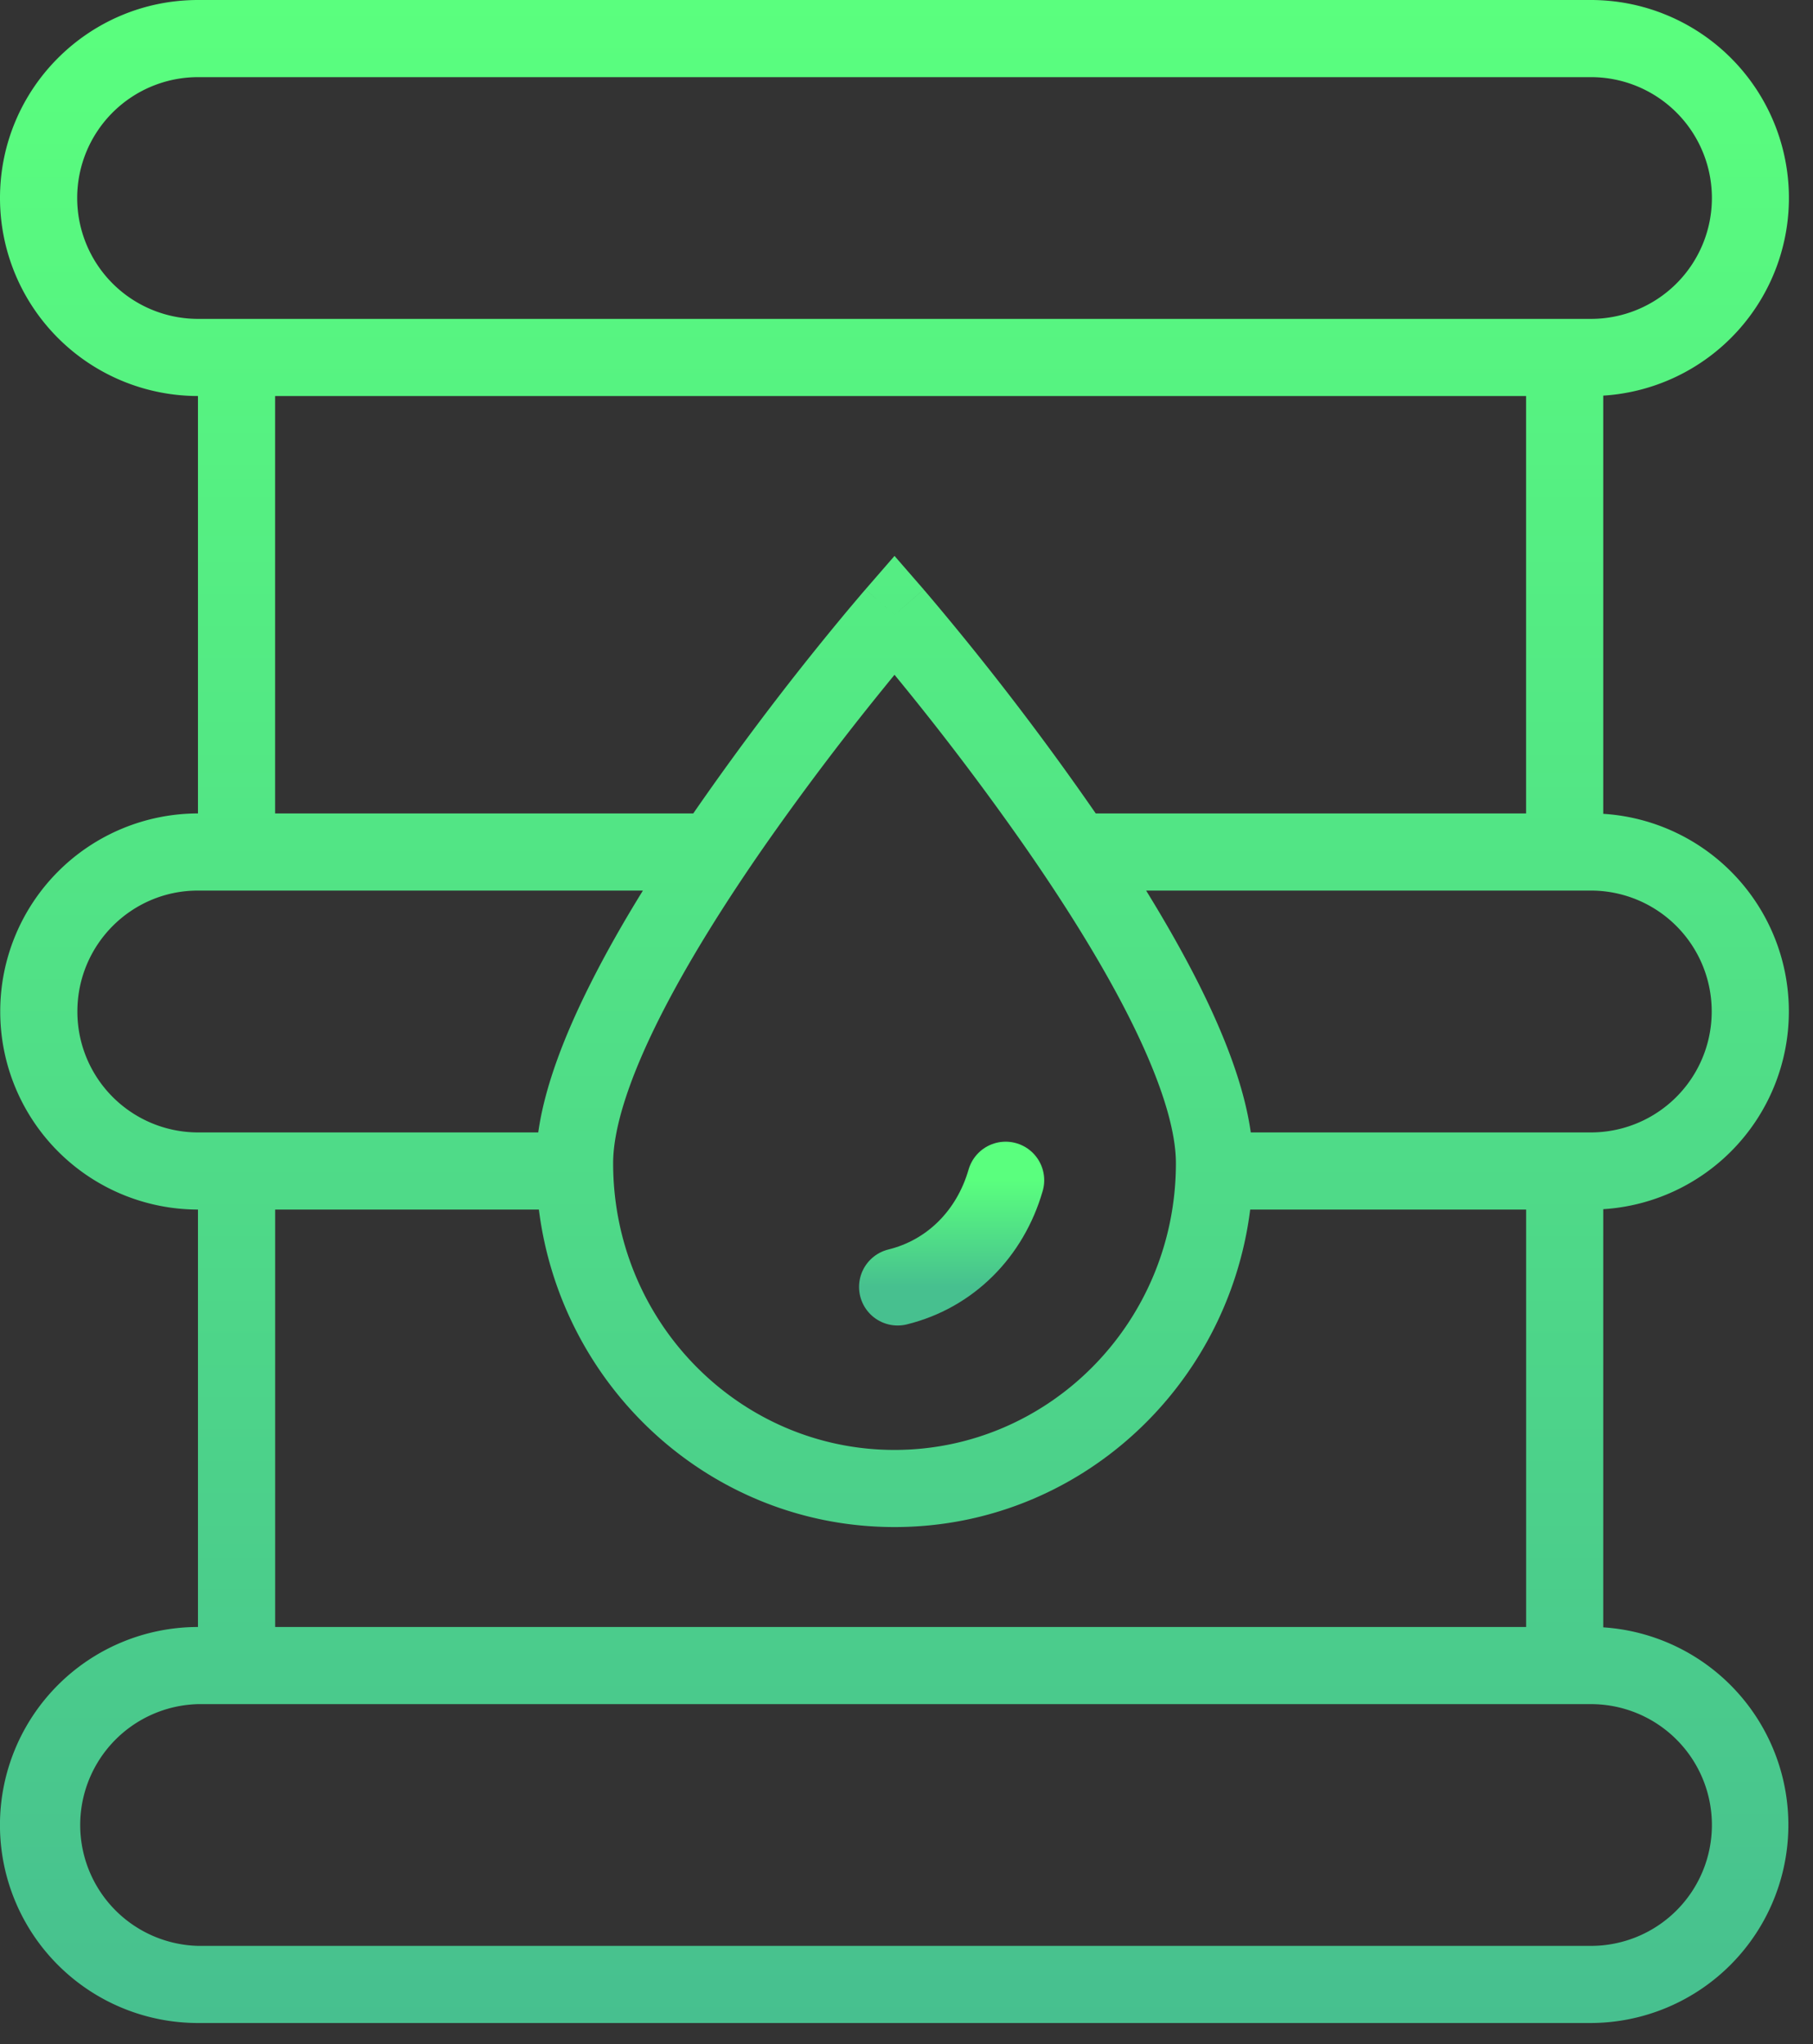 <svg width="47" height="53" fill="none" xmlns="http://www.w3.org/2000/svg"><rect width="100%" height="100%" fill="#333333" stroke="none"/><path fill-rule="evenodd" clip-rule="evenodd" d="M0 5.133C0 2.298 2.3 0 5.135 0h36.11a5.134 5.134 0 0 1 .317 10.258v10.843a5.132 5.132 0 0 1 4.812 5.126 5.134 5.134 0 0 1-4.812 5.125v10.842a5.135 5.135 0 0 1-.318 10.259H5.134a5.134 5.134 0 0 1-.002-10.268V31.362H5.13a5.132 5.132 0 0 1-5.124-5.136 5.131 5.131 0 0 1 5.124-5.135h.002V10.268A5.134 5.134 0 0 1 0 5.133zm17.972 15.958H7.132V10.268h32.43v10.823H28.406a73.227 73.227 0 0 0-4.363-5.692l-.072-.084-.02-.022-.004-.006-.002-.002-.756.655.756-.656-.756-.87-.755.87.755.655a253.85 253.85 0 0 0-.756-.655v.001l-.001.002-.005.006-.02.022-.072.084-.269.318a73.17 73.17 0 0 0-4.094 5.374zm-1.306 2H5.13c-1.72 0-3.124 1.4-3.124 3.136a3.132 3.132 0 0 0 3.124 3.135h8.823c.171-1.213.697-2.548 1.344-3.837.403-.805.87-1.626 1.37-2.434zm-2.697 8.271H7.133v10.823h32.43V31.362h-7.153c-.582 4.631-4.475 8.232-9.22 8.232-4.745 0-8.638-3.6-9.22-8.232zm18.456-2H41.238a3.134 3.134 0 0 0 3.136-3.135 3.132 3.132 0 0 0-3.136-3.136H29.712c.498.808.966 1.629 1.37 2.433.646 1.29 1.172 2.625 1.343 3.838zM5.135 2a3.134 3.134 0 1 0 0 6.268h36.11a3.134 3.134 0 1 0 0-6.268H5.134zm0 42.185a3.135 3.135 0 0 0 0 6.268h36.11a3.134 3.134 0 1 0 0-6.268H5.134zm17.538-26.053c.189-.235.362-.448.516-.636a71.26 71.26 0 0 1 3.327 4.379c1.023 1.466 2.03 3.054 2.778 4.546.763 1.523 1.19 2.819 1.19 3.739 0 4.122-3.282 7.434-7.295 7.434s-7.294-3.313-7.294-7.434c0-.92.426-2.216 1.19-3.74.747-1.49 1.754-3.079 2.777-4.545a71.148 71.148 0 0 1 2.811-3.743z" fill="url(#paint0_linear)"/><path fill-rule="evenodd" clip-rule="evenodd" d="M23.27 33.368c1.365-.336 2.399-1.376 2.8-2.766l-2.8 2.766z" fill="#fff"/><path d="M23.27 33.368c1.365-.336 2.399-1.376 2.8-2.766" stroke="url(#paint1_linear)" stroke-width="2" stroke-linecap="round"/><defs><linearGradient id="paint0_linear" x1="23.189" x2="23.189" y2="52.453" gradientUnits="userSpaceOnUse"><stop stop-color="#5AFF7E"/><stop offset="1" stop-color="#47C08F"/></linearGradient><linearGradient id="paint1_linear" x1="24.67" y1="30.602" x2="24.67" y2="33.368" gradientUnits="userSpaceOnUse"><stop stop-color="#5AFF7E"/><stop offset="1" stop-color="#47C08F"/></linearGradient></defs></svg>